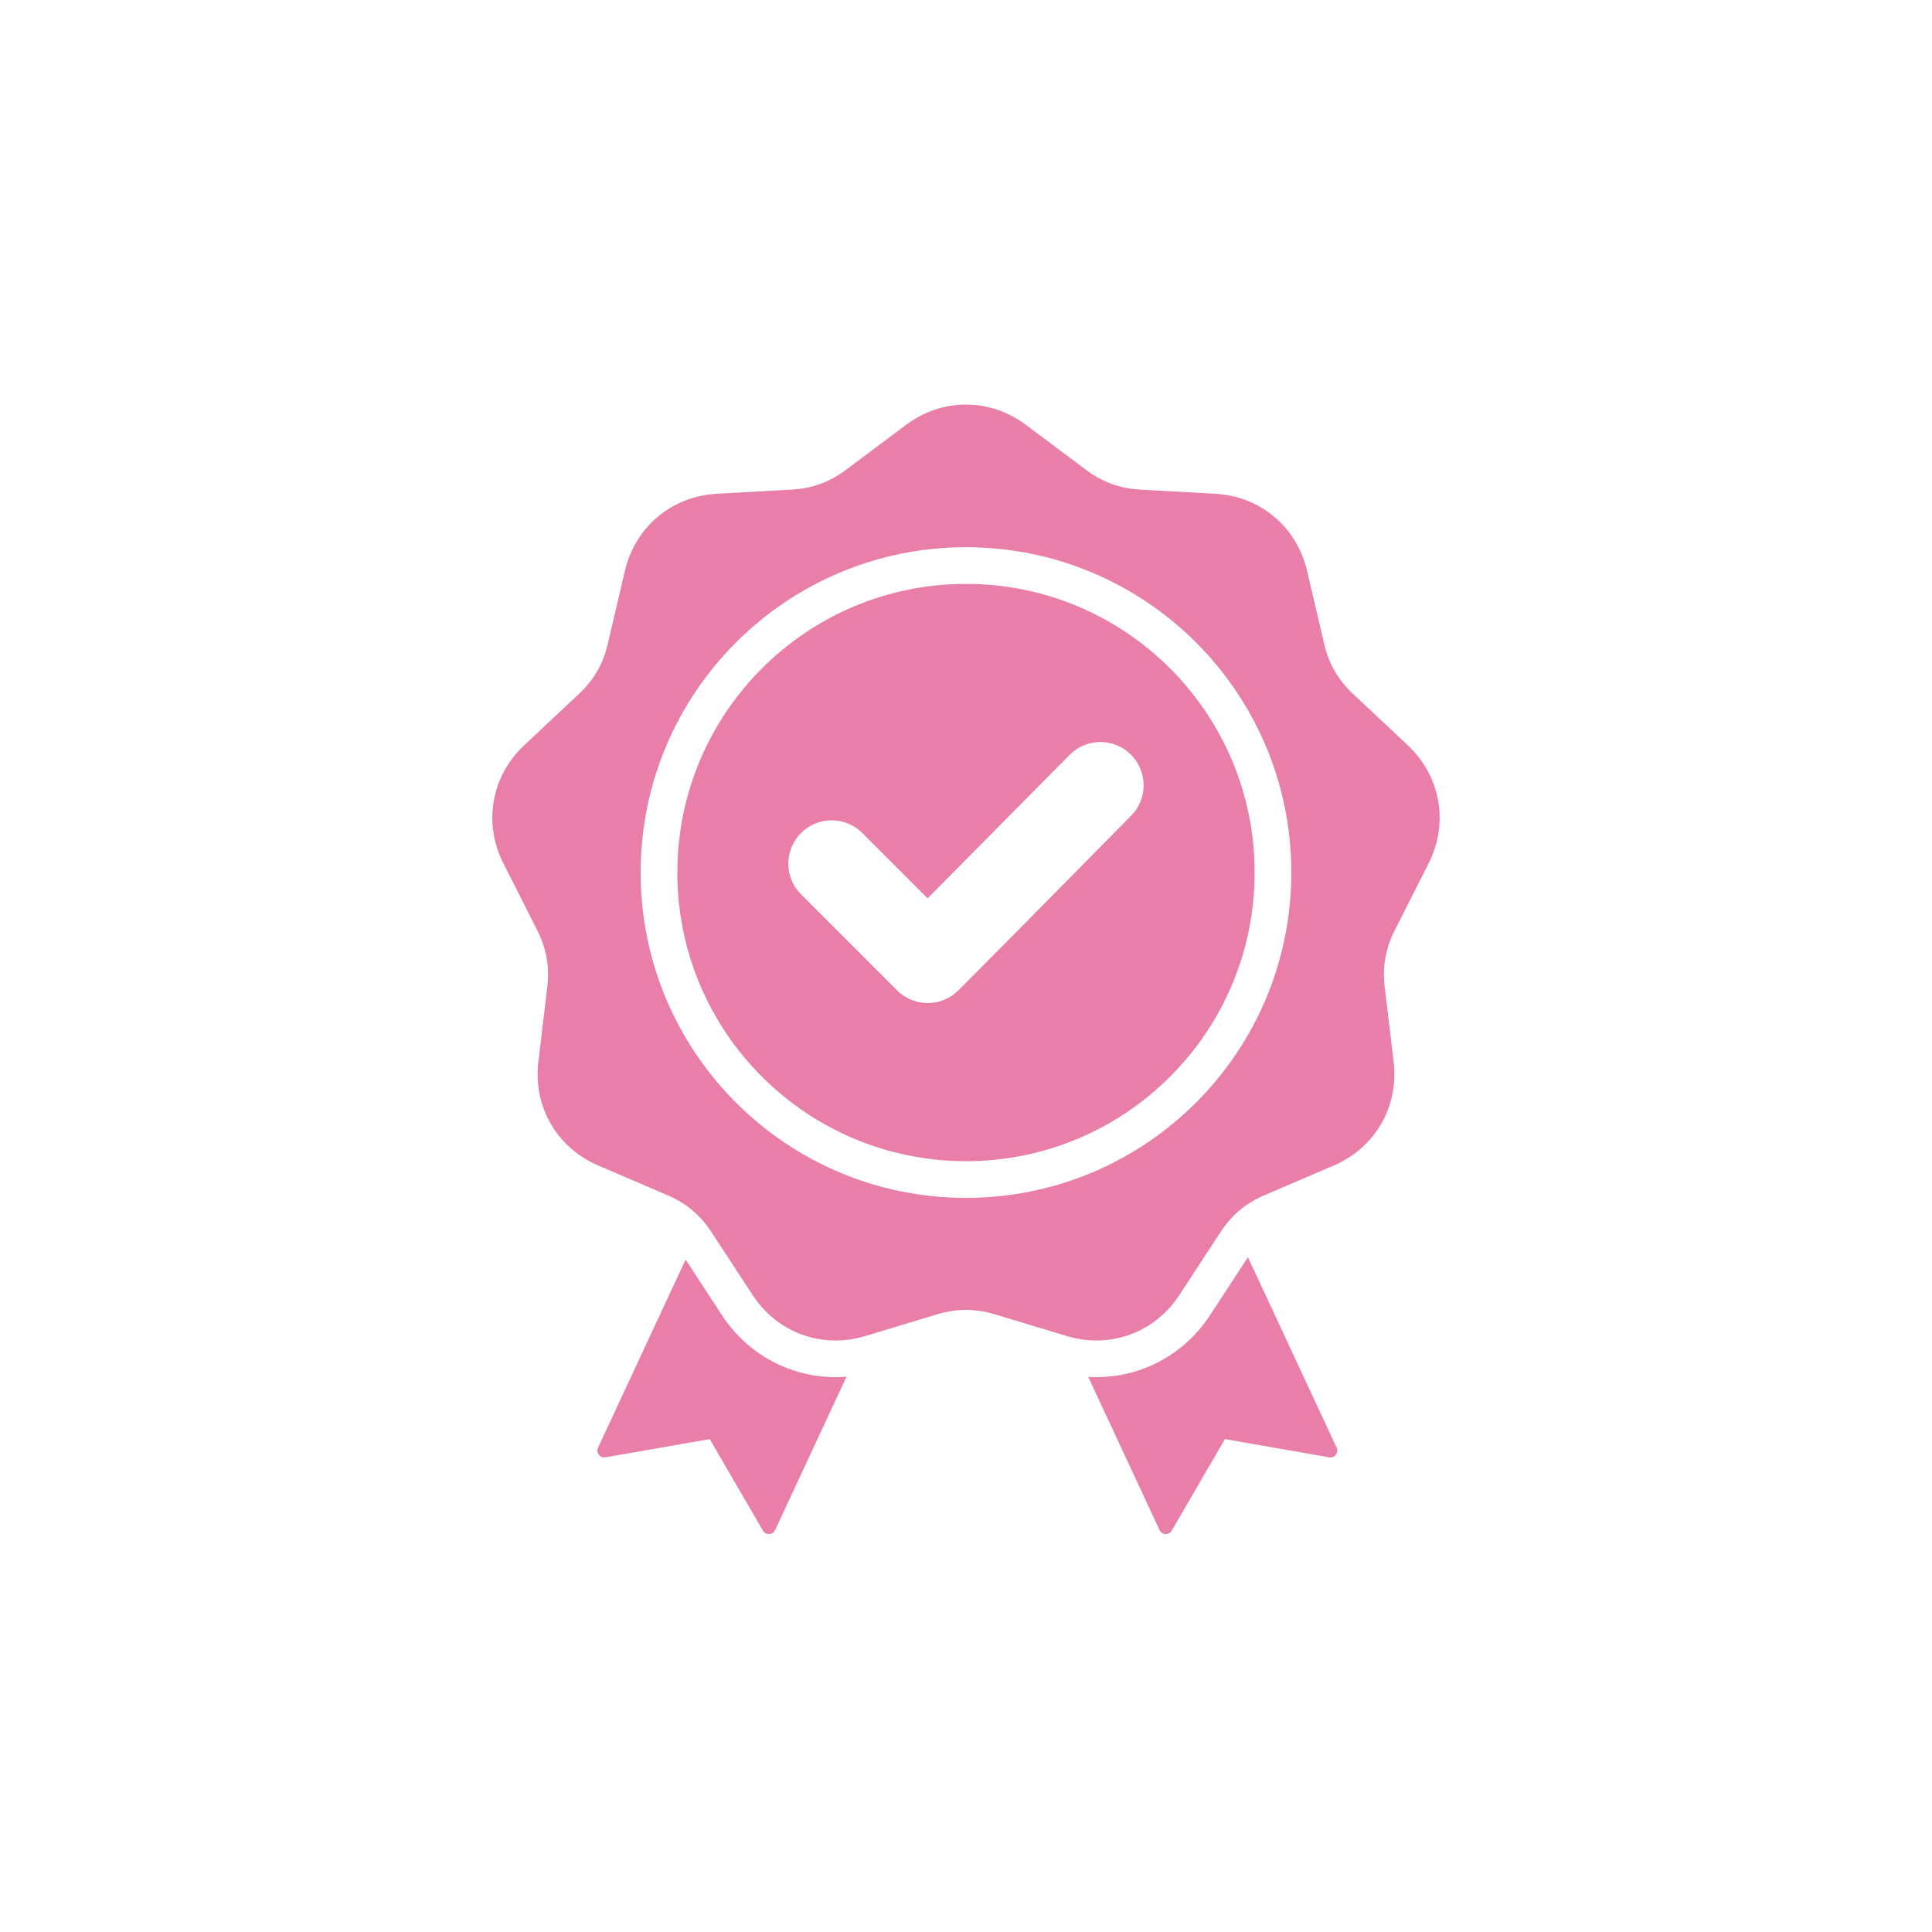 <svg version="1.0" preserveAspectRatio="xMidYMid meet" height="1080" viewBox="0 0 810 810" zoomAndPan="magnify" width="1080" xmlns:xlink="http://www.w3.org/1999/xlink" xmlns="http://www.w3.org/2000/svg"><defs><clipPath id="11f8d43d68"><path clip-rule="nonzero" d="M 206 169 L 604 169 L 604 643.434 L 206 643.434 Z M 206 169"></path></clipPath></defs><rect fill-opacity="1" height="972" y="-81" fill="#ffffff" width="972" x="-81"></rect><rect fill-opacity="1" height="972" y="-81" fill="#ffffff" width="972" x="-81"></rect><g clip-path="url(#11f8d43d68)"><path fill-rule="evenodd" fill-opacity="1" d="M 430.09 178.102 L 455.316 196.984 C 462.215 202.148 469.477 204.789 478.082 205.27 L 509.543 207.02 C 528.379 208.066 543.68 220.906 547.984 239.277 L 555.168 269.953 C 557.137 278.344 561 285.039 567.281 290.934 L 590.258 312.5 C 604.016 325.41 607.484 345.082 598.973 361.918 L 584.758 390.039 C 580.871 397.73 579.527 405.344 580.551 413.898 L 584.289 445.188 C 586.531 463.918 576.543 481.215 559.199 488.645 L 530.234 501.051 C 522.312 504.441 516.391 509.41 511.676 516.621 L 494.43 542.992 C 484.102 558.781 465.336 565.613 447.273 560.156 L 417.109 551.039 C 408.863 548.547 401.133 548.547 392.887 551.039 L 362.723 560.156 C 344.66 565.613 325.895 558.781 315.566 542.992 L 298.32 516.621 C 293.602 509.41 287.684 504.441 279.762 501.051 L 250.797 488.645 C 233.453 481.215 223.469 463.918 225.707 445.184 L 229.445 413.898 C 230.469 405.34 229.129 397.73 225.238 390.039 L 211.023 361.918 C 202.512 345.082 205.98 325.41 219.738 312.5 L 242.715 290.934 C 248.996 285.035 252.859 278.344 254.824 269.953 L 262.012 239.273 C 266.316 220.906 281.617 208.066 300.453 207.02 L 331.914 205.27 C 340.52 204.789 347.781 202.145 354.68 196.984 L 379.906 178.102 C 395.012 166.793 414.984 166.793 430.09 178.102 Z M 388.906 376.625 L 361.531 349.25 C 354.438 342.152 342.926 342.152 335.832 349.25 C 328.738 356.344 328.738 367.852 335.832 374.945 L 376.098 415.211 C 383.191 422.305 394.699 422.305 401.797 415.211 C 426.066 390.941 450.059 366.398 474.215 342.016 C 481.262 334.906 481.238 323.438 474.137 316.375 C 467.035 309.312 455.531 309.332 448.48 316.453 Z M 405 229.418 C 367.336 229.418 333.234 244.684 308.551 269.367 C 283.867 294.051 268.598 328.152 268.598 365.816 C 268.598 403.48 283.867 437.582 308.551 462.262 C 333.234 486.945 367.332 502.215 405 502.215 C 442.664 502.215 476.762 486.945 501.445 462.262 C 526.129 437.582 541.395 403.48 541.395 365.816 C 541.395 328.152 526.129 294.051 501.445 269.367 C 476.762 244.688 442.664 229.418 405 229.418 Z M 490.57 280.246 C 468.672 258.348 438.418 244.801 405 244.801 C 371.578 244.801 341.324 258.348 319.426 280.246 C 297.527 302.145 283.984 332.398 283.984 365.816 C 283.984 399.234 297.527 429.488 319.426 451.387 C 341.324 473.289 371.578 486.832 405 486.832 C 438.418 486.832 468.672 473.289 490.57 451.387 C 512.469 429.488 526.016 399.234 526.016 365.816 C 526.016 332.398 512.469 302.145 490.57 280.246 Z M 456.25 577.277 L 486.148 641.492 C 486.613 642.492 487.531 643.105 488.633 643.156 C 489.73 643.207 490.703 642.68 491.258 641.723 L 513.555 603.352 L 557.273 610.992 C 558.355 611.18 559.387 610.781 560.059 609.906 C 560.727 609.031 560.848 607.934 560.383 606.934 L 523.211 527.09 L 507.305 551.41 C 495.824 568.965 476.383 578.469 456.25 577.277 Z M 354.898 577.199 C 334.359 578.828 314.395 569.301 302.695 551.41 L 287.438 528.086 L 250.73 606.934 C 250.266 607.934 250.387 609.031 251.059 609.906 C 251.727 610.781 252.758 611.18 253.844 610.992 L 297.559 603.352 L 319.859 641.723 C 320.414 642.676 321.383 643.207 322.484 643.156 C 323.586 643.105 324.504 642.492 324.969 641.492 Z M 354.898 577.199" fill="#e97fa8"></path></g></svg>